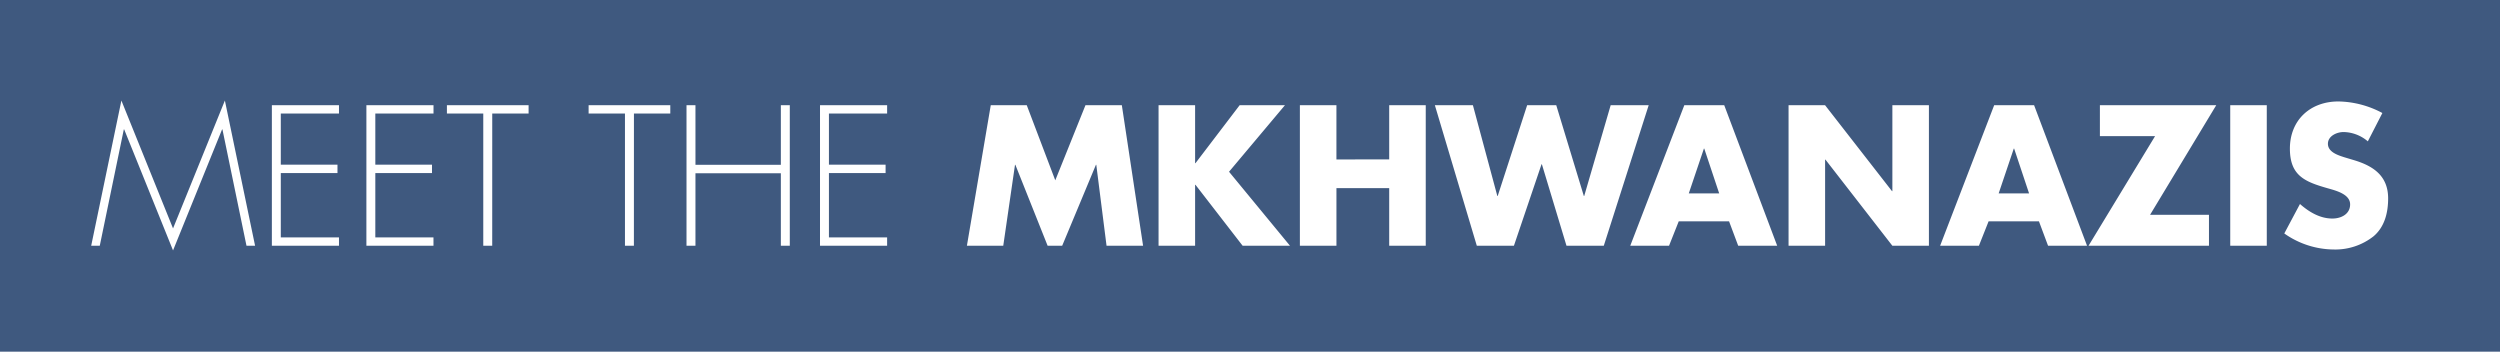 <svg xmlns="http://www.w3.org/2000/svg" width="590" height="83" viewBox="0 0 590 83"><rect width="590" height="83" fill="#3f597f"/><path d="M181.172,46H183.2l-7.128-34.276L163.836,41.908,151.648,11.724,144.52,46h2.024l5.676-27.456h.088L163.836,47.1l11.572-28.556h.088ZM203,14.8v-1.98h-15.84V46H203V44.02H189.268V28.84h13.376V26.86H189.268V14.8Zm22.308,0v-1.98h-15.84V46H225.3V44.02H211.576V28.84h13.376V26.86H211.576V14.8Zm13.86,0h8.58v-1.98H228.472V14.8h8.58V46h2.112Zm33.44,0h8.58v-1.98H261.912V14.8h8.58V46H272.6Zm14.52,12.1V12.824h-2.112V46h2.112V28.884h20.152V46h2.112V12.824h-2.112V26.9Zm45.232-12.1v-1.98h-15.84V46h15.84V44.02H318.628V28.84H332V26.86H318.628V14.8ZM351.188,46h8.58l2.772-19.1h.088L370.24,46h3.432l7.964-19.1h.088l2.42,19.1h8.624l-5.016-33.176h-8.58l-7.128,17.732-6.732-17.732H356.82Zm53.944-19.492h-.088V12.824H396.42V46h8.624V31.612h.088L416.264,46H427.44L413.052,28.532l13.2-15.708H415.56Zm33.264-.88v-12.8h-8.624V46H438.4V32.4h12.452V46h8.624V12.824h-8.624v12.8Zm32.208-12.8h-8.976L471.528,46h8.756L486.8,26.772h.088L492.692,46h8.8l10.6-33.176H503.12l-6.248,21.428h-.088l-6.512-21.428h-6.864l-6.952,21.428h-.088ZM531.06,40.236,533.216,46h9.2l-12.5-33.176H520.5L507.74,46h9.152l2.288-5.764Zm-2.332-6.6h-7.172l3.564-10.56h.088ZM545.1,46h8.624V25.672h.088L569.6,46h8.624V12.824H569.6V33.108h-.088l-15.8-20.284H545.1Zm59.092-5.764L606.344,46h9.2l-12.5-33.176h-9.416L580.868,46h9.152l2.288-5.764Zm-2.332-6.6h-7.172l3.564-10.56h.088Zm28.556,5.06,15.62-25.872H618.576v7.3H631.6L615.892,46h28.424V38.7Zm27.544-25.872h-8.624V46h8.624Zm27.28,1.848a22.69,22.69,0,0,0-10.384-2.728c-6.644,0-11.44,4.4-11.44,11.132,0,6.424,3.564,7.832,8.976,9.372,1.848.528,5.236,1.364,5.236,3.784,0,2.332-2.156,3.344-4.18,3.344-2.948,0-5.5-1.54-7.656-3.432l-3.7,6.952a20.471,20.471,0,0,0,11.66,3.784,14.555,14.555,0,0,0,9.416-3.124c2.64-2.244,3.432-5.632,3.432-8.932,0-5.368-3.564-7.7-8.184-9.064l-2.2-.66c-1.5-.484-3.828-1.232-3.828-3.168,0-1.848,2.112-2.772,3.7-2.772a9.073,9.073,0,0,1,5.72,2.2Z" transform="translate(-123 12)" fill="#fff"/></svg>
